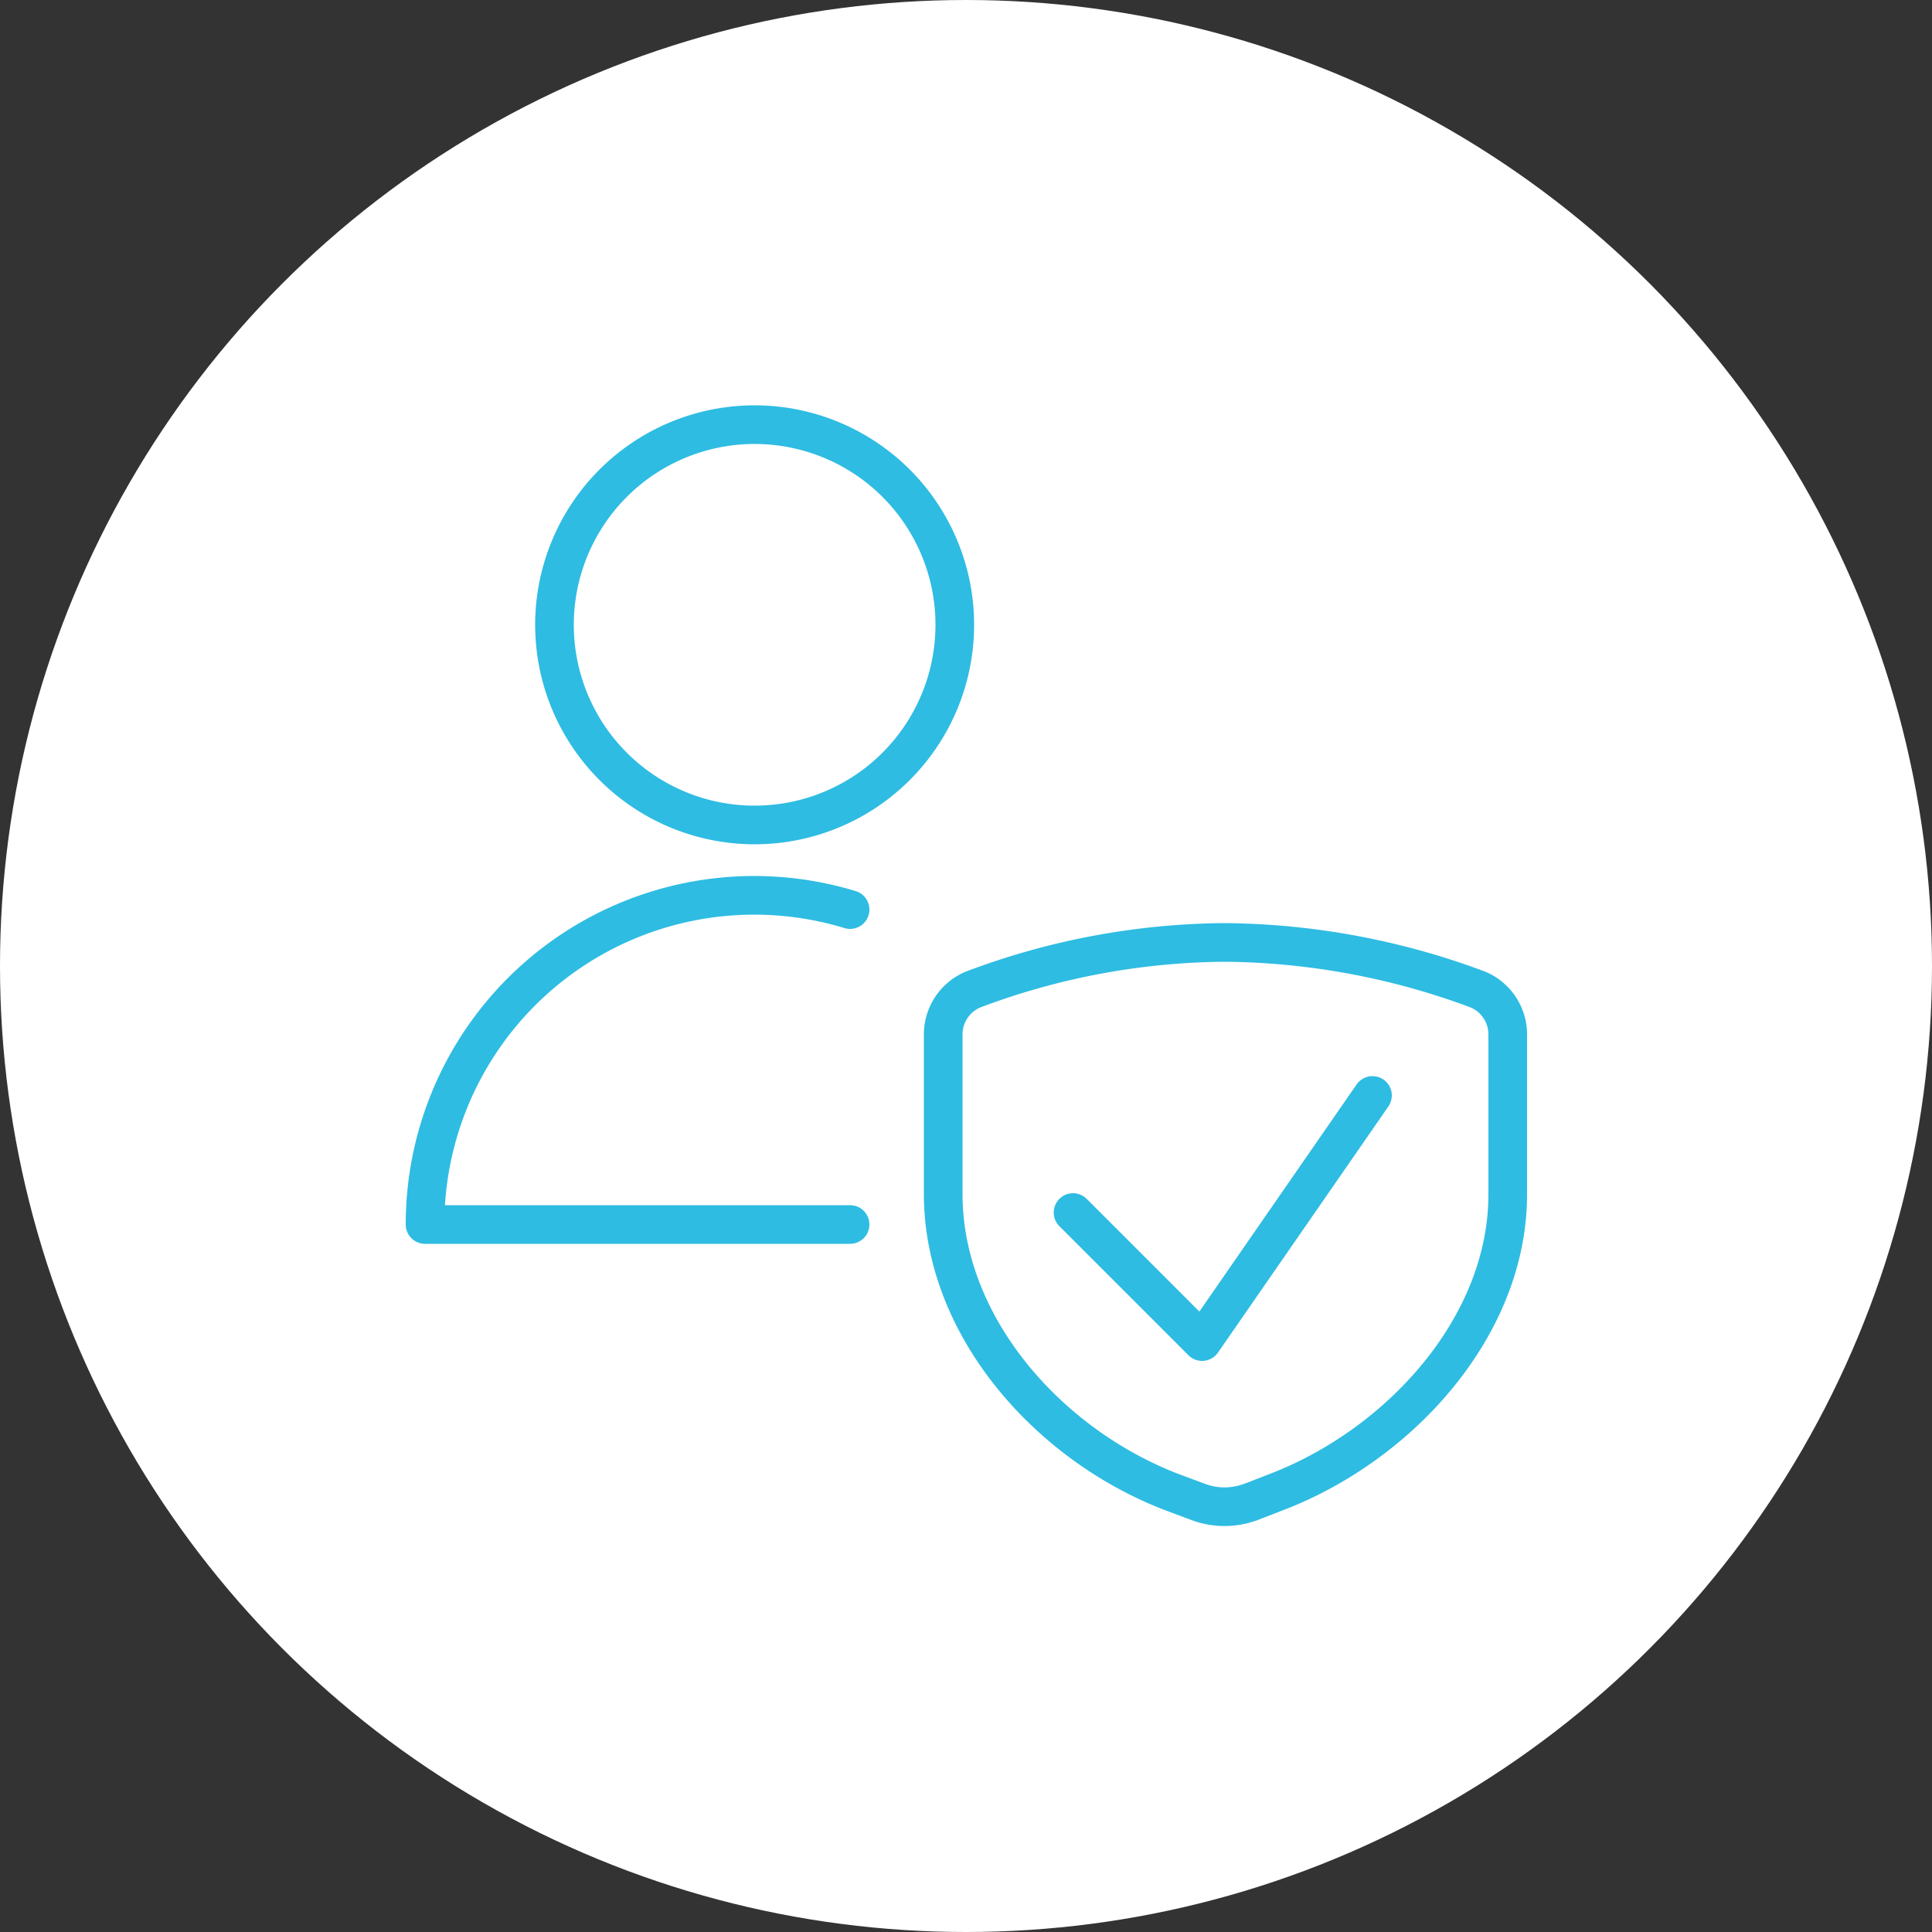 <svg xmlns="http://www.w3.org/2000/svg" viewBox="0 0 50 50"><rect x="0" y="0" width="50" height="50" fill="#333333" stroke="none"/><defs><style>.cls-1{fill:#fff;}.cls-2{fill:none;stroke:#2ebce2;stroke-linecap:round;stroke-linejoin:round;}</style></defs><title>datenschutz-konform</title><g id="Ebene_2" data-name="Ebene 2"><g id="Ebene_1-2" data-name="Ebene 1"><circle class="cls-1" cx="25" cy="25" r="25"/><g id="Light_389" data-name="Light 389"><path id="Shape_1546" data-name="Shape 1546" class="cls-2" d="M32.35,38.88l.67-.26c3.2-1.22,6-4.29,6-7.71V26.77a1.26,1.26,0,0,0-.77-1.16,19.11,19.11,0,0,0-6.56-1.22,18.79,18.79,0,0,0-6.51,1.22,1.26,1.26,0,0,0-.77,1.16V30.9c0,3.43,2.73,6.5,5.93,7.72l.67.25a1.93,1.93,0,0,0,1.36,0Z"/><path id="Oval_600" data-name="Oval 600" class="cls-2" d="M19.52,21.35a5.18,5.18,0,1,0-5.17-5.18A5.18,5.18,0,0,0,19.52,21.35Z"/><path id="Shape_1547" data-name="Shape 1547" class="cls-2" d="M22,23.54a8.52,8.52,0,0,0-11,8.15H22"/><path id="Shape_494" data-name="Shape 494" class="cls-2" d="M35.52,28.35l-4.41,6.37-3.34-3.34"/></g></g></g></svg>